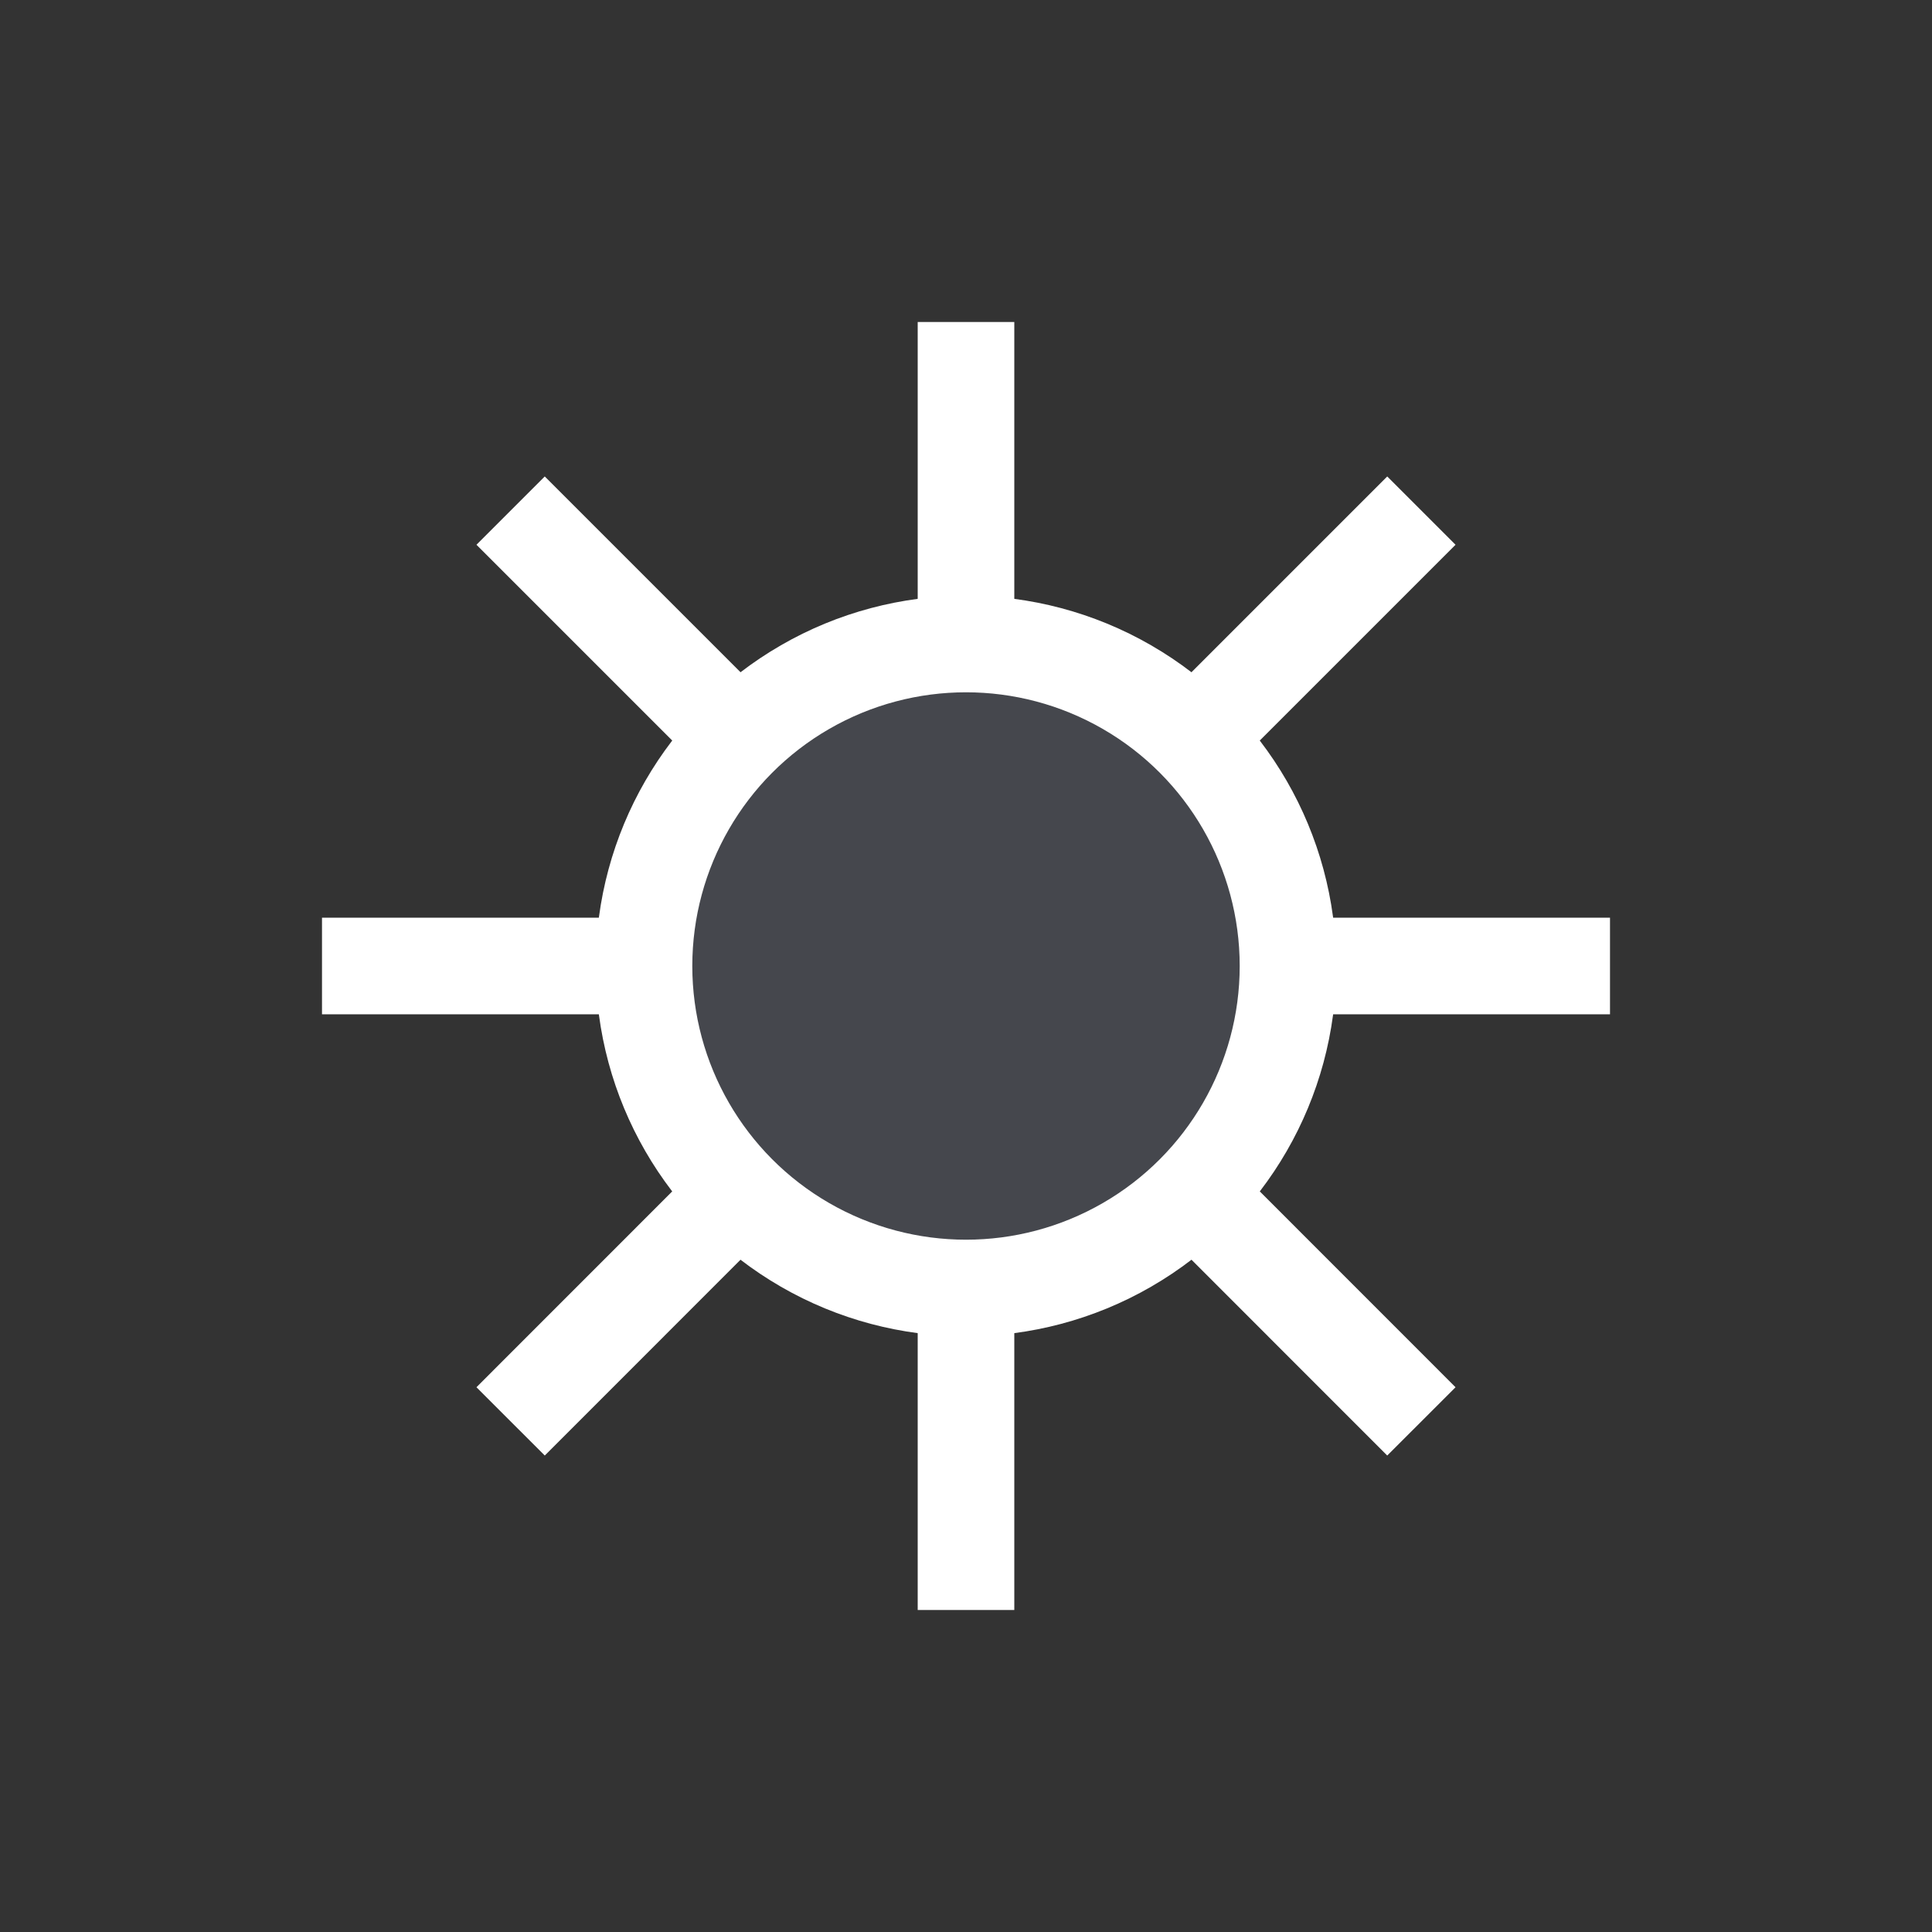 <?xml version="1.0" encoding="UTF-8"?> <svg xmlns="http://www.w3.org/2000/svg" width="24" height="24" viewBox="0 0 24 24" fill="none"><rect x="0" y="0" width="24" height="24" fill="#333333" stroke="none"/><circle cx="12" cy="12" r="4" fill="#7E869E" fill-opacity="0.25" stroke="white" stroke-width="1.2"></circle><path d="M12 8V4" stroke="white" stroke-width="1.2"></path><path d="M12 20V16" stroke="white" stroke-width="1.2"></path><path d="M9.172 9.172L6.343 6.343" stroke="white" stroke-width="1.2"></path><path d="M17.657 17.657L14.829 14.828" stroke="white" stroke-width="1.2"></path><path d="M16 12L20 12" stroke="white" stroke-width="1.2"></path><path d="M4 12L8 12" stroke="white" stroke-width="1.2"></path><path d="M14.828 9.172L17.657 6.343" stroke="white" stroke-width="1.2"></path><path d="M6.343 17.657L9.171 14.828" stroke="white" stroke-width="1.2"></path></svg> 